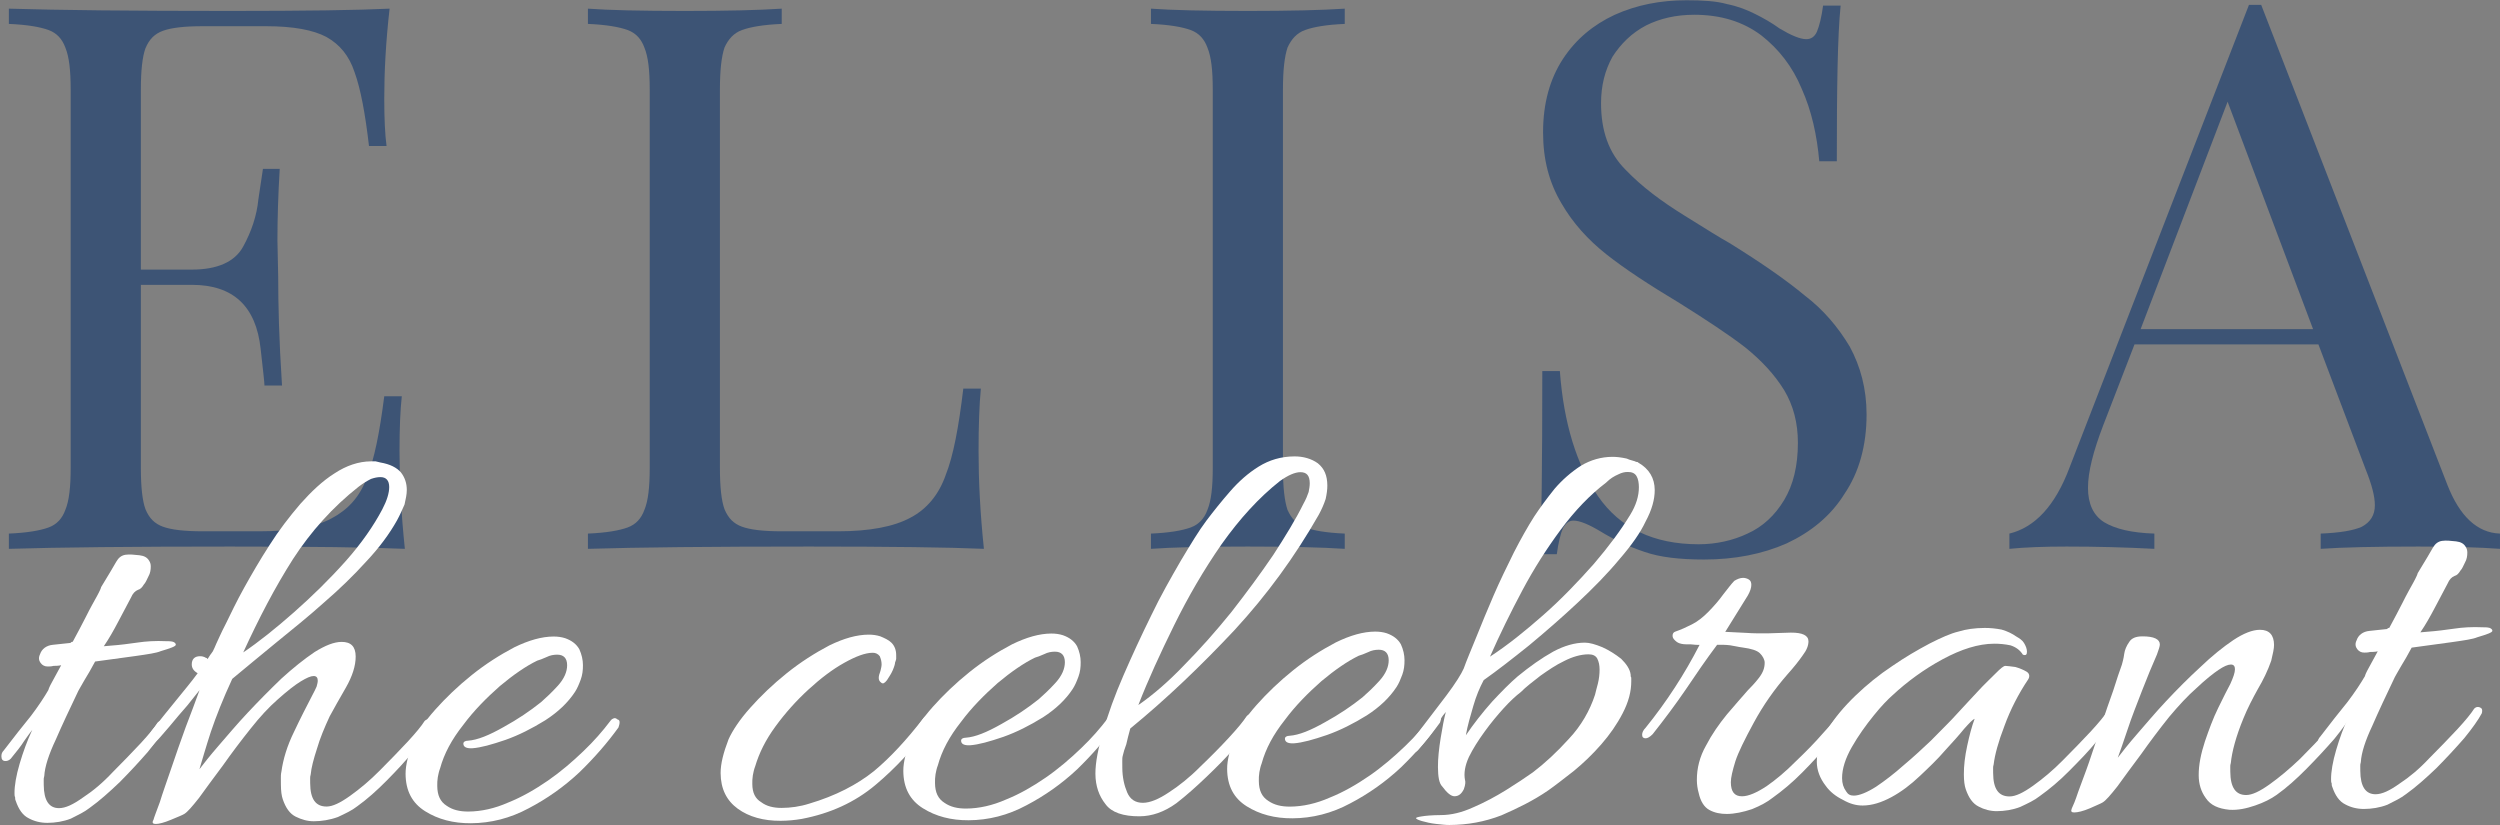 <?xml version="1.0" encoding="UTF-8" standalone="no"?>
<svg xmlns="http://www.w3.org/2000/svg" xmlns:xlink="http://www.w3.org/1999/xlink" xmlns:serif="http://www.serif.com/" width="100%" height="100%" viewBox="0 0 5337 1762" version="1.1" xml:space="preserve" style="fill-rule:evenodd;clip-rule:evenodd;stroke-linejoin:round;stroke-miterlimit:2;">
    <rect x="0" y="0" width="5337" height="1762" fill="#808080" stroke="none"/>
    <g transform="matrix(4.167,0,0,4.167,-1214.88,-2167.53)">
        <g transform="matrix(390.881,0,0,390.881,279.676,801.344)">
            <path d="M0.557,-0.2C0.555,-0.182 0.554,-0.158 0.554,-0.128C0.554,-0.09 0.556,-0.048 0.561,-0C0.515,-0.002 0.439,-0.003 0.332,-0.003C0.204,-0.003 0.107,-0.002 0.042,-0L0.042,-0.02C0.066,-0.021 0.083,-0.024 0.094,-0.028C0.105,-0.032 0.112,-0.04 0.116,-0.051C0.121,-0.063 0.123,-0.081 0.123,-0.106L0.123,-0.602C0.123,-0.627 0.121,-0.645 0.116,-0.657C0.112,-0.668 0.105,-0.676 0.094,-0.68C0.083,-0.684 0.066,-0.687 0.042,-0.688L0.042,-0.708C0.107,-0.706 0.204,-0.705 0.332,-0.705C0.43,-0.705 0.499,-0.706 0.541,-0.708C0.536,-0.664 0.534,-0.625 0.534,-0.59C0.534,-0.564 0.535,-0.543 0.537,-0.528L0.514,-0.528C0.509,-0.571 0.503,-0.603 0.495,-0.625C0.488,-0.646 0.476,-0.661 0.458,-0.671C0.441,-0.68 0.415,-0.685 0.379,-0.685L0.296,-0.685C0.272,-0.685 0.255,-0.683 0.244,-0.679C0.233,-0.675 0.226,-0.668 0.221,-0.656C0.217,-0.645 0.215,-0.627 0.215,-0.602L0.215,-0.366L0.282,-0.366C0.315,-0.366 0.338,-0.376 0.349,-0.396C0.36,-0.416 0.367,-0.437 0.369,-0.458C0.372,-0.478 0.374,-0.492 0.375,-0.498L0.397,-0.498C0.395,-0.465 0.394,-0.434 0.394,-0.404L0.395,-0.356C0.395,-0.322 0.396,-0.275 0.4,-0.214L0.377,-0.214C0.377,-0.218 0.375,-0.235 0.372,-0.262C0.369,-0.29 0.36,-0.311 0.345,-0.325C0.33,-0.339 0.309,-0.346 0.282,-0.346L0.215,-0.346L0.215,-0.106C0.215,-0.081 0.217,-0.063 0.221,-0.052C0.226,-0.04 0.233,-0.033 0.244,-0.029C0.255,-0.025 0.272,-0.023 0.296,-0.023L0.37,-0.023C0.411,-0.023 0.443,-0.028 0.465,-0.04C0.486,-0.051 0.502,-0.068 0.511,-0.093C0.521,-0.117 0.528,-0.153 0.534,-0.2L0.557,-0.2Z" style="fill:rgb(61,84,117);fill-rule:nonzero;"></path>
        </g>
        <g transform="matrix(390.881,0,0,390.881,576.331,801.344)">
            <path d="M0.296,-0.688C0.272,-0.687 0.255,-0.684 0.244,-0.68C0.233,-0.676 0.226,-0.668 0.221,-0.657C0.217,-0.645 0.215,-0.627 0.215,-0.602L0.215,-0.106C0.215,-0.081 0.217,-0.063 0.221,-0.052C0.226,-0.04 0.233,-0.033 0.244,-0.029C0.255,-0.025 0.272,-0.023 0.296,-0.023L0.37,-0.023C0.411,-0.023 0.443,-0.029 0.465,-0.041C0.486,-0.052 0.502,-0.071 0.511,-0.097C0.521,-0.122 0.528,-0.16 0.534,-0.21L0.557,-0.21C0.555,-0.189 0.554,-0.162 0.554,-0.128C0.554,-0.09 0.556,-0.048 0.561,-0C0.515,-0.002 0.439,-0.003 0.332,-0.003C0.204,-0.003 0.107,-0.002 0.042,-0L0.042,-0.02C0.066,-0.021 0.083,-0.024 0.094,-0.028C0.105,-0.032 0.112,-0.04 0.116,-0.051C0.121,-0.063 0.123,-0.081 0.123,-0.106L0.123,-0.602C0.123,-0.627 0.121,-0.645 0.116,-0.657C0.112,-0.668 0.105,-0.676 0.094,-0.68C0.083,-0.684 0.066,-0.687 0.042,-0.688L0.042,-0.708C0.069,-0.706 0.112,-0.705 0.169,-0.705C0.223,-0.705 0.266,-0.706 0.296,-0.708L0.296,-0.688Z" style="fill:rgb(61,84,117);fill-rule:nonzero;"></path>
        </g>
        <g transform="matrix(390.881,0,0,390.881,864.778,801.344)">
            <path d="M0.296,-0.688C0.272,-0.687 0.255,-0.684 0.244,-0.68C0.233,-0.676 0.226,-0.668 0.221,-0.657C0.217,-0.645 0.215,-0.627 0.215,-0.602L0.215,-0.106C0.215,-0.081 0.217,-0.063 0.221,-0.051C0.226,-0.04 0.233,-0.032 0.244,-0.028C0.255,-0.024 0.272,-0.021 0.296,-0.02L0.296,-0C0.266,-0.002 0.223,-0.003 0.169,-0.003C0.112,-0.003 0.069,-0.002 0.042,-0L0.042,-0.02C0.066,-0.021 0.083,-0.024 0.094,-0.028C0.105,-0.032 0.112,-0.04 0.116,-0.051C0.121,-0.063 0.123,-0.081 0.123,-0.106L0.123,-0.602C0.123,-0.627 0.121,-0.645 0.116,-0.657C0.112,-0.668 0.105,-0.676 0.094,-0.68C0.083,-0.684 0.066,-0.687 0.042,-0.688L0.042,-0.708C0.069,-0.706 0.112,-0.705 0.169,-0.705C0.223,-0.705 0.266,-0.706 0.296,-0.708L0.296,-0.688Z" style="fill:rgb(61,84,117);fill-rule:nonzero;"></path>
        </g>
        <g transform="matrix(390.881,0,0,390.881,1055.89,801.344)">
            <path d="M0.089,-0.233C0.094,-0.165 0.111,-0.11 0.139,-0.069C0.168,-0.027 0.212,-0.006 0.271,-0.006C0.294,-0.006 0.316,-0.011 0.335,-0.02C0.355,-0.029 0.371,-0.044 0.383,-0.064C0.395,-0.084 0.401,-0.109 0.401,-0.139C0.401,-0.165 0.395,-0.188 0.383,-0.208C0.37,-0.229 0.353,-0.247 0.332,-0.264C0.31,-0.281 0.281,-0.3 0.246,-0.322C0.206,-0.346 0.174,-0.367 0.15,-0.386C0.126,-0.405 0.106,-0.427 0.091,-0.453C0.075,-0.48 0.067,-0.51 0.067,-0.546C0.067,-0.584 0.076,-0.616 0.093,-0.642C0.11,-0.668 0.133,-0.687 0.161,-0.7C0.19,-0.713 0.221,-0.719 0.255,-0.719C0.276,-0.719 0.294,-0.718 0.308,-0.714C0.323,-0.711 0.335,-0.706 0.345,-0.701C0.355,-0.696 0.366,-0.69 0.377,-0.682C0.392,-0.673 0.404,-0.668 0.412,-0.668C0.418,-0.668 0.423,-0.671 0.426,-0.678C0.429,-0.685 0.432,-0.697 0.434,-0.712L0.457,-0.712C0.453,-0.673 0.452,-0.605 0.452,-0.508L0.429,-0.508C0.426,-0.542 0.419,-0.574 0.406,-0.603C0.394,-0.632 0.376,-0.655 0.353,-0.673C0.329,-0.691 0.3,-0.7 0.265,-0.7C0.241,-0.7 0.22,-0.695 0.202,-0.686C0.183,-0.676 0.169,-0.662 0.158,-0.645C0.148,-0.627 0.143,-0.607 0.143,-0.584C0.143,-0.548 0.153,-0.519 0.175,-0.497C0.197,-0.474 0.223,-0.455 0.252,-0.437C0.281,-0.419 0.3,-0.407 0.311,-0.401C0.353,-0.375 0.386,-0.352 0.41,-0.332C0.435,-0.313 0.454,-0.29 0.469,-0.265C0.483,-0.239 0.491,-0.21 0.491,-0.176C0.491,-0.135 0.481,-0.1 0.462,-0.072C0.444,-0.043 0.418,-0.022 0.386,-0.007C0.354,0.007 0.318,0.014 0.278,0.014C0.246,0.014 0.22,0.011 0.2,0.004C0.179,-0.003 0.16,-0.012 0.142,-0.023C0.127,-0.032 0.115,-0.037 0.107,-0.037C0.101,-0.037 0.097,-0.034 0.093,-0.027C0.09,-0.02 0.087,-0.008 0.085,0.007L0.063,0.007C0.065,-0.03 0.066,-0.11 0.066,-0.233L0.089,-0.233Z" style="fill:rgb(61,84,117);fill-rule:nonzero;"></path>
        </g>
        <g transform="matrix(390.881,0,0,390.881,1323.72,801.344)">
            <path d="M0.567,-0.084C0.583,-0.043 0.606,-0.021 0.636,-0.02L0.636,-0C0.609,-0.002 0.573,-0.003 0.529,-0.003C0.472,-0.003 0.429,-0.002 0.401,-0L0.401,-0.02C0.426,-0.021 0.444,-0.024 0.455,-0.029C0.466,-0.035 0.472,-0.044 0.472,-0.057C0.472,-0.069 0.468,-0.084 0.46,-0.104L0.398,-0.268L0.157,-0.268L0.116,-0.162C0.103,-0.128 0.096,-0.101 0.096,-0.08C0.096,-0.059 0.103,-0.044 0.117,-0.035C0.132,-0.026 0.153,-0.021 0.183,-0.02L0.183,-0C0.145,-0.002 0.107,-0.003 0.068,-0.003C0.038,-0.003 0.013,-0.002 -0.007,-0L-0.007,-0.02C0.026,-0.028 0.053,-0.056 0.072,-0.107L0.307,-0.713L0.323,-0.713L0.567,-0.084ZM0.279,-0.586L0.165,-0.288L0.391,-0.288L0.279,-0.586Z" style="fill:rgb(61,84,117);fill-rule:nonzero;"></path>
        </g>
    </g>
    <g transform="matrix(4.167,-0.025,0.025,4.167,-1214.88,-2167.53)">
        <g transform="matrix(299.999,0,0,299.999,283.511,940.584)">
            <path d="M0.089,0.01C0.077,0.01 0.066,0.007 0.057,0.002C0.047,-0.003 0.04,-0.013 0.035,-0.028C0.034,-0.03 0.034,-0.032 0.034,-0.034C0.033,-0.036 0.033,-0.038 0.033,-0.041C0.033,-0.054 0.036,-0.071 0.042,-0.091C0.048,-0.111 0.055,-0.13 0.064,-0.149C0.06,-0.144 0.055,-0.137 0.05,-0.13C0.045,-0.122 0.037,-0.112 0.027,-0.1C0.024,-0.097 0.021,-0.096 0.018,-0.096C0.013,-0.096 0.011,-0.099 0.011,-0.104C0.011,-0.108 0.012,-0.111 0.015,-0.114C0.032,-0.136 0.048,-0.156 0.062,-0.173C0.075,-0.19 0.085,-0.205 0.092,-0.217C0.092,-0.218 0.094,-0.223 0.098,-0.23C0.102,-0.237 0.107,-0.246 0.114,-0.259C0.109,-0.258 0.104,-0.258 0.101,-0.258C0.097,-0.257 0.094,-0.257 0.091,-0.257C0.086,-0.257 0.082,-0.259 0.079,-0.263C0.076,-0.267 0.075,-0.272 0.078,-0.278C0.081,-0.287 0.089,-0.293 0.1,-0.294C0.111,-0.295 0.121,-0.296 0.13,-0.297C0.131,-0.298 0.132,-0.299 0.134,-0.299C0.142,-0.314 0.15,-0.328 0.157,-0.342C0.164,-0.356 0.171,-0.368 0.176,-0.377C0.181,-0.386 0.183,-0.391 0.183,-0.392C0.196,-0.413 0.205,-0.428 0.209,-0.435C0.213,-0.442 0.218,-0.446 0.225,-0.447C0.232,-0.448 0.24,-0.447 0.249,-0.446C0.257,-0.445 0.262,-0.442 0.265,-0.437C0.267,-0.434 0.268,-0.431 0.268,-0.427C0.268,-0.421 0.267,-0.415 0.264,-0.41C0.261,-0.404 0.259,-0.399 0.256,-0.396C0.253,-0.391 0.25,-0.388 0.246,-0.387C0.241,-0.385 0.237,-0.381 0.234,-0.374C0.227,-0.361 0.22,-0.348 0.212,-0.333C0.204,-0.318 0.196,-0.304 0.187,-0.291L0.199,-0.292C0.215,-0.293 0.23,-0.295 0.245,-0.297C0.259,-0.299 0.275,-0.3 0.294,-0.299C0.297,-0.299 0.301,-0.299 0.305,-0.298C0.308,-0.297 0.31,-0.295 0.31,-0.293C0.31,-0.29 0.301,-0.287 0.284,-0.282C0.277,-0.279 0.263,-0.277 0.241,-0.274C0.218,-0.271 0.195,-0.268 0.172,-0.265C0.165,-0.252 0.159,-0.242 0.154,-0.234C0.149,-0.225 0.145,-0.219 0.143,-0.215C0.128,-0.184 0.115,-0.157 0.104,-0.132C0.092,-0.107 0.085,-0.086 0.084,-0.07C0.083,-0.067 0.083,-0.065 0.083,-0.063L0.083,-0.055C0.083,-0.028 0.092,-0.015 0.109,-0.015C0.12,-0.015 0.133,-0.021 0.15,-0.033C0.167,-0.044 0.184,-0.058 0.201,-0.076C0.218,-0.093 0.234,-0.109 0.249,-0.125C0.263,-0.14 0.273,-0.152 0.278,-0.16C0.28,-0.162 0.282,-0.163 0.284,-0.163C0.287,-0.163 0.289,-0.162 0.291,-0.16C0.292,-0.158 0.292,-0.155 0.291,-0.152C0.285,-0.141 0.275,-0.127 0.261,-0.11C0.246,-0.093 0.23,-0.076 0.213,-0.059C0.195,-0.042 0.178,-0.027 0.161,-0.015C0.152,-0.008 0.141,-0.003 0.129,0.003C0.116,0.008 0.102,0.01 0.089,0.01Z" style="fill:white;fill-rule:nonzero;"></path>
        </g>
        <g transform="matrix(299.999,0,0,299.999,351.31,940.584)">
            <path d="M0.048,0.013C0.043,0.013 0.041,0.011 0.044,0.006C0.045,0.002 0.049,-0.008 0.055,-0.024C0.06,-0.04 0.067,-0.059 0.075,-0.082C0.083,-0.105 0.091,-0.128 0.1,-0.152C0.109,-0.175 0.117,-0.196 0.124,-0.215C0.119,-0.209 0.112,-0.2 0.103,-0.189C0.093,-0.178 0.083,-0.166 0.072,-0.153C0.061,-0.14 0.051,-0.129 0.042,-0.12C0.04,-0.118 0.039,-0.117 0.038,-0.117C0.036,-0.117 0.035,-0.119 0.035,-0.123C0.035,-0.131 0.037,-0.138 0.041,-0.145C0.056,-0.164 0.07,-0.181 0.084,-0.198C0.097,-0.214 0.11,-0.229 0.121,-0.244C0.114,-0.248 0.111,-0.253 0.111,-0.259C0.111,-0.268 0.116,-0.273 0.125,-0.273C0.129,-0.273 0.132,-0.272 0.134,-0.271C0.135,-0.27 0.135,-0.27 0.136,-0.27C0.137,-0.27 0.137,-0.269 0.138,-0.268C0.141,-0.273 0.144,-0.277 0.147,-0.281C0.149,-0.285 0.151,-0.289 0.153,-0.294C0.156,-0.3 0.161,-0.312 0.17,-0.329C0.178,-0.345 0.188,-0.366 0.201,-0.389C0.214,-0.412 0.228,-0.436 0.245,-0.462C0.261,-0.487 0.279,-0.51 0.298,-0.532C0.317,-0.553 0.336,-0.571 0.357,-0.584C0.377,-0.597 0.398,-0.604 0.419,-0.604C0.422,-0.604 0.424,-0.604 0.427,-0.604C0.43,-0.603 0.432,-0.603 0.435,-0.602C0.452,-0.599 0.463,-0.593 0.47,-0.585C0.477,-0.576 0.48,-0.566 0.48,-0.555C0.48,-0.547 0.478,-0.539 0.476,-0.53C0.472,-0.521 0.468,-0.512 0.463,-0.503C0.45,-0.48 0.432,-0.456 0.41,-0.433C0.388,-0.409 0.364,-0.386 0.337,-0.363C0.31,-0.339 0.282,-0.317 0.256,-0.296C0.229,-0.274 0.203,-0.253 0.18,-0.234C0.164,-0.2 0.152,-0.17 0.143,-0.144C0.134,-0.117 0.128,-0.096 0.123,-0.08C0.13,-0.089 0.141,-0.103 0.156,-0.12C0.171,-0.137 0.187,-0.156 0.206,-0.176C0.225,-0.196 0.244,-0.215 0.264,-0.234C0.284,-0.252 0.303,-0.267 0.321,-0.279C0.339,-0.29 0.354,-0.296 0.367,-0.296C0.383,-0.296 0.391,-0.288 0.391,-0.271C0.391,-0.255 0.385,-0.237 0.374,-0.218C0.363,-0.199 0.353,-0.182 0.346,-0.169C0.337,-0.15 0.329,-0.131 0.324,-0.114C0.318,-0.096 0.314,-0.081 0.313,-0.07C0.312,-0.067 0.312,-0.065 0.312,-0.063L0.312,-0.055C0.312,-0.028 0.321,-0.015 0.34,-0.015C0.35,-0.015 0.363,-0.021 0.38,-0.033C0.397,-0.045 0.414,-0.059 0.431,-0.076C0.448,-0.093 0.464,-0.109 0.479,-0.125C0.493,-0.14 0.503,-0.152 0.508,-0.16C0.51,-0.162 0.512,-0.163 0.515,-0.163C0.518,-0.163 0.52,-0.162 0.521,-0.16C0.522,-0.158 0.522,-0.155 0.521,-0.152C0.514,-0.141 0.504,-0.127 0.49,-0.11C0.476,-0.093 0.46,-0.076 0.443,-0.059C0.426,-0.042 0.409,-0.027 0.392,-0.015C0.383,-0.008 0.372,-0.003 0.359,0.003C0.345,0.008 0.331,0.01 0.318,0.01C0.307,0.01 0.297,0.007 0.287,0.002C0.277,-0.003 0.27,-0.013 0.265,-0.028C0.263,-0.034 0.262,-0.042 0.262,-0.053L0.262,-0.064C0.262,-0.067 0.262,-0.071 0.263,-0.075C0.266,-0.096 0.273,-0.119 0.285,-0.143C0.296,-0.166 0.307,-0.187 0.317,-0.206C0.32,-0.211 0.322,-0.216 0.324,-0.22C0.325,-0.224 0.326,-0.227 0.326,-0.23C0.326,-0.235 0.324,-0.238 0.319,-0.238C0.314,-0.238 0.307,-0.235 0.297,-0.229C0.287,-0.223 0.274,-0.213 0.257,-0.198C0.242,-0.185 0.227,-0.169 0.211,-0.149C0.194,-0.128 0.178,-0.107 0.163,-0.086C0.147,-0.065 0.133,-0.046 0.122,-0.031C0.11,-0.016 0.102,-0.007 0.097,-0.004C0.094,-0.002 0.086,0.001 0.074,0.006C0.062,0.011 0.053,0.013 0.048,0.013ZM0.199,-0.279C0.226,-0.297 0.255,-0.32 0.286,-0.347C0.317,-0.374 0.347,-0.403 0.375,-0.434C0.402,-0.464 0.423,-0.494 0.438,-0.522C0.446,-0.537 0.45,-0.55 0.45,-0.56C0.45,-0.571 0.445,-0.577 0.435,-0.577C0.43,-0.577 0.425,-0.576 0.419,-0.574C0.413,-0.571 0.406,-0.567 0.398,-0.561C0.353,-0.526 0.316,-0.485 0.285,-0.438C0.254,-0.39 0.226,-0.337 0.199,-0.279Z" style="fill:white;fill-rule:nonzero;"></path>
        </g>
        <g transform="matrix(299.999,0,0,299.999,487.81,940.584)">
            <path d="M0.131,0.015C0.101,0.015 0.075,0.008 0.053,-0.006C0.031,-0.02 0.02,-0.041 0.02,-0.07C0.02,-0.085 0.025,-0.104 0.034,-0.126C0.041,-0.141 0.053,-0.159 0.071,-0.179C0.089,-0.199 0.11,-0.219 0.134,-0.238C0.158,-0.257 0.182,-0.272 0.207,-0.285C0.232,-0.297 0.254,-0.303 0.274,-0.303C0.281,-0.303 0.288,-0.302 0.294,-0.3C0.305,-0.296 0.313,-0.29 0.318,-0.281C0.322,-0.272 0.324,-0.263 0.324,-0.254C0.324,-0.245 0.323,-0.237 0.32,-0.229C0.317,-0.221 0.314,-0.214 0.31,-0.208C0.298,-0.19 0.281,-0.174 0.259,-0.16C0.236,-0.146 0.214,-0.135 0.191,-0.127C0.167,-0.119 0.149,-0.114 0.134,-0.113L0.132,-0.113C0.123,-0.113 0.119,-0.116 0.119,-0.121C0.119,-0.124 0.122,-0.126 0.127,-0.126C0.143,-0.127 0.163,-0.135 0.188,-0.149C0.212,-0.162 0.233,-0.176 0.252,-0.191C0.26,-0.198 0.27,-0.207 0.281,-0.219C0.292,-0.231 0.297,-0.243 0.297,-0.254C0.297,-0.266 0.291,-0.272 0.28,-0.272C0.274,-0.272 0.268,-0.271 0.262,-0.268C0.255,-0.265 0.25,-0.263 0.246,-0.262C0.227,-0.253 0.205,-0.238 0.182,-0.219C0.159,-0.199 0.137,-0.177 0.119,-0.153C0.099,-0.128 0.086,-0.104 0.079,-0.079C0.077,-0.074 0.076,-0.069 0.075,-0.064C0.074,-0.058 0.074,-0.054 0.074,-0.049C0.074,-0.033 0.079,-0.022 0.09,-0.015C0.1,-0.008 0.112,-0.005 0.127,-0.005C0.149,-0.005 0.172,-0.01 0.195,-0.02C0.218,-0.029 0.241,-0.042 0.263,-0.057C0.285,-0.072 0.305,-0.089 0.324,-0.107C0.342,-0.124 0.357,-0.141 0.37,-0.158C0.372,-0.161 0.374,-0.162 0.377,-0.163C0.38,-0.163 0.381,-0.162 0.382,-0.161C0.385,-0.16 0.386,-0.159 0.386,-0.156C0.386,-0.153 0.385,-0.15 0.384,-0.147C0.365,-0.121 0.343,-0.096 0.317,-0.071C0.29,-0.046 0.261,-0.026 0.23,-0.01C0.198,0.007 0.165,0.015 0.131,0.015Z" style="fill:white;fill-rule:nonzero;"></path>
        </g>
        <g transform="matrix(299.999,0,0,299.999,649.21,940.584)">
            <path d="M0.158,0.011C0.146,0.013 0.134,0.014 0.122,0.014C0.093,0.014 0.068,0.007 0.049,-0.007C0.03,-0.021 0.02,-0.041 0.02,-0.068C0.02,-0.084 0.025,-0.103 0.034,-0.126C0.041,-0.141 0.053,-0.159 0.071,-0.179C0.089,-0.199 0.11,-0.219 0.134,-0.238C0.158,-0.257 0.182,-0.272 0.207,-0.285C0.232,-0.297 0.254,-0.303 0.274,-0.303C0.281,-0.303 0.288,-0.302 0.294,-0.3C0.301,-0.297 0.308,-0.294 0.313,-0.289C0.318,-0.284 0.321,-0.277 0.321,-0.268L0.321,-0.262C0.321,-0.26 0.32,-0.258 0.319,-0.255C0.319,-0.253 0.318,-0.249 0.315,-0.242C0.312,-0.235 0.308,-0.23 0.305,-0.225C0.301,-0.22 0.298,-0.218 0.295,-0.221C0.292,-0.223 0.291,-0.226 0.291,-0.229C0.291,-0.232 0.292,-0.236 0.294,-0.241C0.295,-0.245 0.296,-0.249 0.296,-0.252C0.296,-0.257 0.295,-0.261 0.293,-0.266C0.29,-0.27 0.286,-0.272 0.281,-0.272C0.268,-0.272 0.252,-0.266 0.232,-0.255C0.212,-0.244 0.192,-0.229 0.171,-0.21C0.15,-0.191 0.131,-0.17 0.114,-0.147C0.097,-0.124 0.086,-0.102 0.079,-0.079C0.077,-0.074 0.076,-0.069 0.075,-0.064C0.074,-0.058 0.074,-0.054 0.074,-0.049C0.074,-0.034 0.079,-0.024 0.089,-0.018C0.098,-0.011 0.11,-0.008 0.124,-0.008C0.139,-0.008 0.155,-0.01 0.171,-0.015C0.216,-0.028 0.253,-0.047 0.282,-0.07C0.31,-0.093 0.338,-0.123 0.367,-0.16C0.37,-0.163 0.372,-0.165 0.374,-0.164C0.376,-0.163 0.378,-0.163 0.379,-0.163C0.381,-0.162 0.382,-0.16 0.382,-0.157C0.382,-0.156 0.382,-0.154 0.381,-0.152C0.38,-0.15 0.38,-0.148 0.379,-0.147C0.35,-0.108 0.319,-0.075 0.284,-0.046C0.249,-0.017 0.207,0.002 0.158,0.011Z" style="fill:white;fill-rule:nonzero;"></path>
        </g>
        <g transform="matrix(299.999,0,0,299.999,742.809,940.584)">
            <path d="M0.131,0.015C0.101,0.015 0.075,0.008 0.053,-0.006C0.031,-0.02 0.02,-0.041 0.02,-0.07C0.02,-0.085 0.025,-0.104 0.034,-0.126C0.041,-0.141 0.053,-0.159 0.071,-0.179C0.089,-0.199 0.11,-0.219 0.134,-0.238C0.158,-0.257 0.182,-0.272 0.207,-0.285C0.232,-0.297 0.254,-0.303 0.274,-0.303C0.281,-0.303 0.288,-0.302 0.294,-0.3C0.305,-0.296 0.313,-0.29 0.318,-0.281C0.322,-0.272 0.324,-0.263 0.324,-0.254C0.324,-0.245 0.323,-0.237 0.32,-0.229C0.317,-0.221 0.314,-0.214 0.31,-0.208C0.298,-0.19 0.281,-0.174 0.259,-0.16C0.236,-0.146 0.214,-0.135 0.191,-0.127C0.167,-0.119 0.149,-0.114 0.134,-0.113L0.132,-0.113C0.123,-0.113 0.119,-0.116 0.119,-0.121C0.119,-0.124 0.122,-0.126 0.127,-0.126C0.143,-0.127 0.163,-0.135 0.188,-0.149C0.212,-0.162 0.233,-0.176 0.252,-0.191C0.26,-0.198 0.27,-0.207 0.281,-0.219C0.292,-0.231 0.297,-0.243 0.297,-0.254C0.297,-0.266 0.291,-0.272 0.28,-0.272C0.274,-0.272 0.268,-0.271 0.262,-0.268C0.255,-0.265 0.25,-0.263 0.246,-0.262C0.227,-0.253 0.205,-0.238 0.182,-0.219C0.159,-0.199 0.137,-0.177 0.119,-0.153C0.099,-0.128 0.086,-0.104 0.079,-0.079C0.077,-0.074 0.076,-0.069 0.075,-0.064C0.074,-0.058 0.074,-0.054 0.074,-0.049C0.074,-0.033 0.079,-0.022 0.09,-0.015C0.1,-0.008 0.112,-0.005 0.127,-0.005C0.149,-0.005 0.172,-0.01 0.195,-0.02C0.218,-0.029 0.241,-0.042 0.263,-0.057C0.285,-0.072 0.305,-0.089 0.324,-0.107C0.342,-0.124 0.357,-0.141 0.37,-0.158C0.372,-0.161 0.374,-0.162 0.377,-0.163C0.38,-0.163 0.381,-0.162 0.382,-0.161C0.385,-0.16 0.386,-0.159 0.386,-0.156C0.386,-0.153 0.385,-0.15 0.384,-0.147C0.365,-0.121 0.343,-0.096 0.317,-0.071C0.29,-0.046 0.261,-0.026 0.23,-0.01C0.198,0.007 0.165,0.015 0.131,0.015Z" style="fill:white;fill-rule:nonzero;"></path>
        </g>
        <g transform="matrix(299.999,0,0,299.999,838.509,940.584)">
            <path d="M0.104,0.01C0.076,0.01 0.056,0.003 0.046,-0.011C0.035,-0.025 0.029,-0.042 0.029,-0.063C0.029,-0.082 0.034,-0.107 0.043,-0.136C0.051,-0.165 0.063,-0.197 0.078,-0.231C0.093,-0.265 0.109,-0.299 0.126,-0.333C0.142,-0.366 0.16,-0.397 0.177,-0.426C0.194,-0.454 0.208,-0.477 0.221,-0.494C0.234,-0.511 0.247,-0.527 0.262,-0.544C0.277,-0.561 0.293,-0.575 0.311,-0.586C0.329,-0.597 0.349,-0.603 0.372,-0.603C0.387,-0.603 0.401,-0.599 0.412,-0.591C0.423,-0.582 0.428,-0.57 0.428,-0.553C0.428,-0.546 0.427,-0.539 0.425,-0.53C0.422,-0.521 0.418,-0.512 0.413,-0.503C0.372,-0.432 0.324,-0.367 0.268,-0.307C0.211,-0.247 0.152,-0.191 0.089,-0.14C0.086,-0.13 0.084,-0.121 0.082,-0.113C0.079,-0.105 0.077,-0.099 0.076,-0.094C0.075,-0.091 0.075,-0.087 0.075,-0.084L0.075,-0.073C0.075,-0.057 0.078,-0.043 0.083,-0.031C0.088,-0.019 0.097,-0.013 0.11,-0.013C0.122,-0.013 0.137,-0.019 0.155,-0.031C0.172,-0.042 0.19,-0.056 0.208,-0.074C0.226,-0.091 0.242,-0.107 0.257,-0.123C0.272,-0.139 0.282,-0.151 0.288,-0.16C0.29,-0.162 0.292,-0.163 0.294,-0.163C0.297,-0.163 0.299,-0.162 0.301,-0.159C0.302,-0.156 0.302,-0.153 0.3,-0.149C0.293,-0.138 0.283,-0.124 0.268,-0.107C0.253,-0.09 0.237,-0.074 0.219,-0.057C0.201,-0.04 0.184,-0.025 0.167,-0.012C0.146,0.003 0.125,0.01 0.104,0.01ZM0.103,-0.18C0.128,-0.197 0.155,-0.22 0.182,-0.248C0.209,-0.275 0.236,-0.305 0.263,-0.338C0.289,-0.371 0.313,-0.403 0.335,-0.435C0.356,-0.467 0.374,-0.496 0.387,-0.522C0.391,-0.529 0.394,-0.536 0.396,-0.542C0.397,-0.547 0.398,-0.552 0.398,-0.557C0.398,-0.57 0.393,-0.576 0.382,-0.576C0.373,-0.576 0.361,-0.571 0.347,-0.561C0.311,-0.533 0.278,-0.497 0.247,-0.454C0.216,-0.41 0.189,-0.364 0.165,-0.316C0.141,-0.268 0.12,-0.223 0.103,-0.18Z" style="fill:white;fill-rule:nonzero;"></path>
        </g>
        <g transform="matrix(299.999,0,0,299.999,908.709,940.584)">
            <path d="M0.131,0.015C0.101,0.015 0.075,0.008 0.053,-0.006C0.031,-0.02 0.02,-0.041 0.02,-0.07C0.02,-0.085 0.025,-0.104 0.034,-0.126C0.041,-0.141 0.053,-0.159 0.071,-0.179C0.089,-0.199 0.11,-0.219 0.134,-0.238C0.158,-0.257 0.182,-0.272 0.207,-0.285C0.232,-0.297 0.254,-0.303 0.274,-0.303C0.281,-0.303 0.288,-0.302 0.294,-0.3C0.305,-0.296 0.313,-0.29 0.318,-0.281C0.322,-0.272 0.324,-0.263 0.324,-0.254C0.324,-0.245 0.323,-0.237 0.32,-0.229C0.317,-0.221 0.314,-0.214 0.31,-0.208C0.298,-0.19 0.281,-0.174 0.259,-0.16C0.236,-0.146 0.214,-0.135 0.191,-0.127C0.167,-0.119 0.149,-0.114 0.134,-0.113L0.132,-0.113C0.123,-0.113 0.119,-0.116 0.119,-0.121C0.119,-0.124 0.122,-0.126 0.127,-0.126C0.143,-0.127 0.163,-0.135 0.188,-0.149C0.212,-0.162 0.233,-0.176 0.252,-0.191C0.26,-0.198 0.27,-0.207 0.281,-0.219C0.292,-0.231 0.297,-0.243 0.297,-0.254C0.297,-0.266 0.291,-0.272 0.28,-0.272C0.274,-0.272 0.268,-0.271 0.262,-0.268C0.255,-0.265 0.25,-0.263 0.246,-0.262C0.227,-0.253 0.205,-0.238 0.182,-0.219C0.159,-0.199 0.137,-0.177 0.119,-0.153C0.099,-0.128 0.086,-0.104 0.079,-0.079C0.077,-0.074 0.076,-0.069 0.075,-0.064C0.074,-0.058 0.074,-0.054 0.074,-0.049C0.074,-0.033 0.079,-0.022 0.09,-0.015C0.1,-0.008 0.112,-0.005 0.127,-0.005C0.149,-0.005 0.172,-0.01 0.195,-0.02C0.218,-0.029 0.241,-0.042 0.263,-0.057C0.285,-0.072 0.305,-0.089 0.324,-0.107C0.342,-0.124 0.357,-0.141 0.37,-0.158C0.372,-0.161 0.374,-0.162 0.377,-0.163C0.38,-0.163 0.381,-0.162 0.382,-0.161C0.385,-0.16 0.386,-0.159 0.386,-0.156C0.386,-0.153 0.385,-0.15 0.384,-0.147C0.365,-0.121 0.343,-0.096 0.317,-0.071C0.29,-0.046 0.261,-0.026 0.23,-0.01C0.198,0.007 0.165,0.015 0.131,0.015Z" style="fill:white;fill-rule:nonzero;"></path>
        </g>
        <g transform="matrix(299.999,0,0,299.999,1004.41,940.584)">
            <path d="M0.08,0.028C0.073,0.028 0.066,0.027 0.057,0.026C0.048,0.025 0.04,0.023 0.033,0.021C0.026,0.019 0.023,0.017 0.023,0.016C0.023,0.015 0.026,0.014 0.033,0.013C0.039,0.012 0.05,0.011 0.066,0.011C0.083,0.011 0.101,0.007 0.121,-0.002C0.14,-0.01 0.159,-0.02 0.177,-0.031C0.195,-0.042 0.21,-0.052 0.223,-0.061C0.243,-0.076 0.264,-0.095 0.285,-0.118C0.306,-0.14 0.321,-0.166 0.33,-0.193C0.331,-0.198 0.333,-0.204 0.335,-0.212C0.337,-0.22 0.338,-0.228 0.338,-0.236C0.338,-0.243 0.337,-0.249 0.334,-0.255C0.331,-0.26 0.326,-0.262 0.319,-0.262C0.306,-0.262 0.292,-0.258 0.278,-0.251C0.263,-0.244 0.25,-0.235 0.237,-0.226C0.224,-0.216 0.212,-0.207 0.203,-0.198C0.195,-0.192 0.185,-0.183 0.174,-0.171C0.163,-0.159 0.152,-0.146 0.141,-0.131C0.13,-0.116 0.121,-0.102 0.114,-0.088C0.107,-0.073 0.105,-0.06 0.107,-0.049C0.108,-0.046 0.108,-0.041 0.105,-0.033C0.101,-0.025 0.096,-0.021 0.089,-0.021C0.083,-0.021 0.076,-0.027 0.068,-0.038C0.063,-0.043 0.061,-0.054 0.061,-0.071C0.061,-0.086 0.063,-0.103 0.066,-0.121C0.069,-0.139 0.072,-0.154 0.075,-0.165C0.068,-0.157 0.063,-0.149 0.058,-0.14C0.053,-0.131 0.042,-0.117 0.027,-0.1C0.024,-0.097 0.021,-0.096 0.018,-0.096C0.013,-0.096 0.011,-0.099 0.011,-0.104C0.011,-0.108 0.012,-0.111 0.015,-0.114C0.039,-0.145 0.059,-0.171 0.076,-0.193C0.092,-0.214 0.102,-0.23 0.106,-0.239C0.111,-0.253 0.119,-0.271 0.128,-0.293C0.137,-0.315 0.147,-0.339 0.158,-0.364C0.169,-0.389 0.181,-0.413 0.193,-0.437C0.205,-0.46 0.217,-0.481 0.228,-0.498C0.238,-0.513 0.25,-0.529 0.263,-0.545C0.276,-0.56 0.291,-0.573 0.308,-0.584C0.325,-0.594 0.343,-0.599 0.362,-0.599C0.369,-0.599 0.377,-0.598 0.386,-0.596C0.387,-0.596 0.388,-0.595 0.391,-0.594L0.401,-0.591C0.402,-0.59 0.403,-0.59 0.404,-0.59C0.405,-0.59 0.405,-0.59 0.406,-0.589C0.425,-0.578 0.434,-0.562 0.434,-0.542C0.434,-0.526 0.429,-0.508 0.418,-0.488C0.409,-0.469 0.394,-0.448 0.373,-0.424C0.352,-0.399 0.328,-0.375 0.301,-0.35C0.274,-0.325 0.246,-0.301 0.218,-0.278C0.189,-0.255 0.163,-0.235 0.14,-0.219C0.133,-0.206 0.127,-0.192 0.122,-0.175C0.117,-0.158 0.112,-0.142 0.109,-0.125C0.122,-0.144 0.137,-0.163 0.154,-0.182C0.171,-0.2 0.185,-0.214 0.198,-0.225C0.219,-0.242 0.239,-0.256 0.259,-0.267C0.278,-0.277 0.296,-0.282 0.313,-0.282C0.321,-0.282 0.331,-0.279 0.343,-0.274C0.354,-0.269 0.365,-0.262 0.375,-0.254C0.384,-0.245 0.39,-0.236 0.391,-0.227C0.391,-0.225 0.391,-0.223 0.392,-0.222C0.392,-0.22 0.392,-0.218 0.392,-0.216C0.392,-0.198 0.387,-0.18 0.377,-0.161C0.367,-0.142 0.355,-0.125 0.34,-0.108C0.325,-0.091 0.309,-0.076 0.293,-0.063C0.276,-0.05 0.262,-0.039 0.249,-0.03C0.224,-0.013 0.197,0 0.169,0.012C0.14,0.023 0.111,0.028 0.08,0.028ZM0.151,-0.259C0.182,-0.279 0.212,-0.303 0.243,-0.33C0.274,-0.357 0.302,-0.386 0.329,-0.416C0.355,-0.446 0.376,-0.474 0.392,-0.5C0.402,-0.516 0.407,-0.532 0.407,-0.547C0.407,-0.554 0.406,-0.561 0.403,-0.566C0.4,-0.571 0.395,-0.573 0.388,-0.573C0.383,-0.573 0.378,-0.572 0.372,-0.569C0.365,-0.566 0.358,-0.562 0.351,-0.555C0.323,-0.534 0.297,-0.507 0.273,-0.475C0.249,-0.443 0.227,-0.409 0.207,-0.372C0.187,-0.335 0.168,-0.297 0.151,-0.259Z" style="fill:white;fill-rule:nonzero;"></path>
        </g>
        <g transform="matrix(299.999,0,0,299.999,1119.01,940.584)">
            <path d="M0.172,0.012C0.161,0.012 0.151,0.01 0.142,0.005C0.133,-0 0.127,-0.01 0.124,-0.024C0.122,-0.031 0.121,-0.039 0.121,-0.046C0.121,-0.066 0.126,-0.086 0.137,-0.105C0.147,-0.124 0.159,-0.141 0.173,-0.158C0.187,-0.174 0.199,-0.188 0.209,-0.199C0.214,-0.204 0.221,-0.211 0.228,-0.22C0.235,-0.229 0.238,-0.237 0.238,-0.246C0.238,-0.251 0.235,-0.257 0.23,-0.262C0.225,-0.267 0.215,-0.27 0.201,-0.272C0.193,-0.273 0.186,-0.275 0.179,-0.276C0.171,-0.277 0.164,-0.277 0.157,-0.277C0.138,-0.252 0.12,-0.226 0.103,-0.201C0.085,-0.175 0.066,-0.15 0.046,-0.125C0.041,-0.12 0.037,-0.118 0.034,-0.118C0.03,-0.118 0.028,-0.12 0.028,-0.124C0.028,-0.128 0.03,-0.132 0.034,-0.136C0.07,-0.18 0.101,-0.227 0.127,-0.277C0.124,-0.277 0.119,-0.277 0.112,-0.278C0.105,-0.278 0.1,-0.278 0.096,-0.279C0.091,-0.28 0.088,-0.282 0.085,-0.285C0.082,-0.288 0.081,-0.29 0.081,-0.293C0.081,-0.297 0.083,-0.299 0.086,-0.3C0.095,-0.303 0.104,-0.307 0.114,-0.312C0.124,-0.317 0.133,-0.324 0.142,-0.333C0.151,-0.342 0.16,-0.352 0.168,-0.363C0.176,-0.373 0.182,-0.381 0.187,-0.386C0.192,-0.389 0.197,-0.391 0.202,-0.391C0.205,-0.391 0.209,-0.39 0.212,-0.388C0.215,-0.386 0.216,-0.383 0.216,-0.379C0.216,-0.374 0.214,-0.368 0.21,-0.361C0.204,-0.352 0.177,-0.308 0.171,-0.299C0.183,-0.298 0.195,-0.298 0.207,-0.297C0.219,-0.296 0.231,-0.296 0.244,-0.296C0.251,-0.296 0.276,-0.297 0.283,-0.297C0.303,-0.297 0.313,-0.292 0.313,-0.282C0.313,-0.275 0.31,-0.267 0.303,-0.258C0.296,-0.248 0.287,-0.237 0.277,-0.226C0.254,-0.2 0.235,-0.173 0.219,-0.144C0.203,-0.115 0.192,-0.093 0.187,-0.078C0.182,-0.062 0.179,-0.05 0.179,-0.042C0.179,-0.026 0.185,-0.018 0.198,-0.018C0.209,-0.018 0.223,-0.024 0.24,-0.035C0.256,-0.046 0.273,-0.06 0.29,-0.077C0.307,-0.093 0.323,-0.109 0.337,-0.125C0.351,-0.14 0.361,-0.152 0.367,-0.16C0.368,-0.162 0.37,-0.163 0.373,-0.163C0.376,-0.163 0.378,-0.162 0.38,-0.16C0.382,-0.157 0.382,-0.154 0.38,-0.151C0.373,-0.14 0.362,-0.126 0.348,-0.109C0.334,-0.092 0.318,-0.075 0.301,-0.058C0.284,-0.041 0.267,-0.027 0.25,-0.015C0.241,-0.008 0.23,-0.002 0.215,0.004C0.2,0.009 0.185,0.012 0.172,0.012Z" style="fill:white;fill-rule:nonzero;"></path>
        </g>
        <g transform="matrix(299.999,0,0,299.999,1213.21,940.584)">
            <path d="M0.319,0.01C0.308,0.01 0.297,0.007 0.288,0.002C0.278,-0.003 0.271,-0.013 0.266,-0.028C0.264,-0.034 0.263,-0.042 0.263,-0.053C0.263,-0.068 0.265,-0.084 0.269,-0.102C0.273,-0.12 0.277,-0.135 0.282,-0.148C0.279,-0.147 0.273,-0.141 0.264,-0.131C0.255,-0.12 0.244,-0.108 0.231,-0.094C0.218,-0.079 0.203,-0.065 0.188,-0.051C0.172,-0.036 0.156,-0.024 0.139,-0.015C0.122,-0.006 0.106,-0.001 0.09,-0.001C0.079,-0.001 0.068,-0.004 0.056,-0.011C0.044,-0.017 0.034,-0.025 0.027,-0.035C0.017,-0.048 0.012,-0.062 0.012,-0.076C0.012,-0.094 0.018,-0.113 0.031,-0.132C0.043,-0.151 0.059,-0.17 0.079,-0.189C0.098,-0.207 0.119,-0.224 0.142,-0.239C0.164,-0.254 0.185,-0.266 0.206,-0.277C0.226,-0.287 0.242,-0.294 0.255,-0.297C0.268,-0.301 0.283,-0.303 0.3,-0.303C0.309,-0.303 0.319,-0.302 0.329,-0.3C0.339,-0.297 0.347,-0.293 0.354,-0.288C0.359,-0.285 0.364,-0.282 0.367,-0.277C0.37,-0.272 0.372,-0.267 0.372,-0.262C0.372,-0.257 0.37,-0.255 0.365,-0.257C0.36,-0.265 0.353,-0.27 0.344,-0.273C0.335,-0.275 0.325,-0.276 0.316,-0.276C0.289,-0.276 0.26,-0.267 0.228,-0.25C0.196,-0.233 0.167,-0.212 0.142,-0.189C0.134,-0.182 0.123,-0.171 0.11,-0.155C0.096,-0.138 0.083,-0.12 0.072,-0.101C0.061,-0.082 0.055,-0.064 0.055,-0.048C0.055,-0.039 0.057,-0.032 0.062,-0.025C0.065,-0.02 0.069,-0.018 0.075,-0.018C0.084,-0.018 0.097,-0.023 0.113,-0.033C0.128,-0.043 0.144,-0.055 0.161,-0.07C0.178,-0.084 0.193,-0.098 0.207,-0.111C0.22,-0.124 0.23,-0.134 0.236,-0.14C0.239,-0.143 0.246,-0.15 0.256,-0.161C0.265,-0.171 0.276,-0.182 0.287,-0.194C0.298,-0.206 0.309,-0.216 0.318,-0.225C0.327,-0.234 0.332,-0.238 0.335,-0.238C0.338,-0.238 0.344,-0.237 0.352,-0.236C0.359,-0.234 0.366,-0.231 0.371,-0.228C0.376,-0.225 0.377,-0.22 0.374,-0.215C0.357,-0.19 0.343,-0.163 0.333,-0.136C0.322,-0.108 0.316,-0.086 0.314,-0.07C0.313,-0.067 0.313,-0.065 0.313,-0.063L0.313,-0.055C0.313,-0.028 0.322,-0.015 0.341,-0.015C0.351,-0.015 0.364,-0.021 0.381,-0.033C0.398,-0.045 0.415,-0.059 0.432,-0.076C0.449,-0.093 0.465,-0.109 0.48,-0.125C0.494,-0.14 0.504,-0.152 0.509,-0.16C0.511,-0.162 0.513,-0.163 0.515,-0.163C0.518,-0.163 0.52,-0.162 0.522,-0.16C0.524,-0.157 0.524,-0.154 0.522,-0.151C0.515,-0.139 0.504,-0.125 0.49,-0.108C0.476,-0.091 0.46,-0.075 0.443,-0.058C0.426,-0.041 0.409,-0.027 0.392,-0.015C0.383,-0.008 0.372,-0.003 0.359,0.003C0.346,0.008 0.332,0.01 0.319,0.01Z" style="fill:white;fill-rule:nonzero;"></path>
        </g>
        <g transform="matrix(299.999,0,0,299.999,1349.11,940.584)">
            <path d="M-0.002,0.013C-0.007,0.013 -0.008,0.011 -0.006,0.006C-0.004,0.002 -0,-0.007 0.005,-0.022C0.01,-0.036 0.017,-0.053 0.024,-0.073C0.031,-0.093 0.038,-0.114 0.045,-0.135C0.052,-0.156 0.059,-0.176 0.066,-0.195C0.072,-0.214 0.077,-0.228 0.081,-0.239C0.082,-0.243 0.084,-0.249 0.085,-0.257C0.086,-0.264 0.089,-0.271 0.094,-0.278C0.098,-0.284 0.105,-0.287 0.116,-0.287C0.136,-0.287 0.146,-0.282 0.146,-0.273C0.146,-0.27 0.144,-0.264 0.141,-0.256C0.133,-0.238 0.124,-0.217 0.115,-0.194C0.106,-0.171 0.097,-0.149 0.09,-0.128C0.083,-0.107 0.077,-0.091 0.073,-0.08C0.08,-0.089 0.091,-0.103 0.106,-0.12C0.121,-0.137 0.137,-0.156 0.156,-0.176C0.175,-0.196 0.194,-0.215 0.215,-0.234C0.235,-0.253 0.254,-0.268 0.272,-0.28C0.289,-0.291 0.304,-0.297 0.317,-0.297C0.333,-0.297 0.341,-0.288 0.341,-0.271C0.341,-0.265 0.339,-0.256 0.336,-0.244C0.33,-0.227 0.322,-0.211 0.313,-0.196C0.304,-0.18 0.295,-0.163 0.288,-0.146C0.275,-0.115 0.268,-0.089 0.266,-0.07C0.265,-0.067 0.265,-0.065 0.265,-0.063L0.265,-0.055C0.265,-0.028 0.274,-0.015 0.292,-0.015C0.302,-0.015 0.315,-0.021 0.332,-0.033C0.349,-0.045 0.366,-0.059 0.384,-0.076C0.401,-0.093 0.417,-0.109 0.431,-0.125C0.445,-0.14 0.455,-0.152 0.46,-0.16C0.462,-0.162 0.464,-0.163 0.466,-0.163C0.469,-0.163 0.471,-0.162 0.473,-0.16C0.474,-0.158 0.474,-0.155 0.473,-0.152C0.467,-0.141 0.457,-0.127 0.443,-0.11C0.428,-0.093 0.412,-0.076 0.395,-0.059C0.378,-0.042 0.361,-0.027 0.344,-0.015C0.334,-0.008 0.322,-0.002 0.307,0.003C0.292,0.008 0.278,0.011 0.263,0.01C0.244,0.008 0.231,0.002 0.223,-0.01C0.215,-0.021 0.211,-0.034 0.211,-0.049C0.211,-0.067 0.215,-0.086 0.222,-0.107C0.229,-0.127 0.236,-0.146 0.245,-0.164C0.254,-0.182 0.261,-0.196 0.266,-0.205C0.271,-0.216 0.274,-0.224 0.274,-0.23C0.274,-0.235 0.272,-0.238 0.267,-0.238C0.262,-0.238 0.255,-0.235 0.246,-0.229C0.237,-0.223 0.224,-0.213 0.208,-0.198C0.193,-0.185 0.178,-0.169 0.161,-0.149C0.144,-0.128 0.128,-0.107 0.113,-0.086C0.097,-0.065 0.083,-0.046 0.072,-0.031C0.06,-0.016 0.052,-0.007 0.047,-0.004C0.044,-0.002 0.036,0.001 0.025,0.006C0.013,0.011 0.004,0.013 -0.002,0.013Z" style="fill:white;fill-rule:nonzero;"></path>
        </g>
        <g transform="matrix(299.999,0,0,299.999,1470.31,940.584)">
            <path d="M0.089,0.01C0.077,0.01 0.066,0.007 0.057,0.002C0.047,-0.003 0.04,-0.013 0.035,-0.028C0.034,-0.03 0.034,-0.032 0.034,-0.034C0.033,-0.036 0.033,-0.038 0.033,-0.041C0.033,-0.054 0.036,-0.071 0.042,-0.091C0.048,-0.111 0.055,-0.13 0.064,-0.149C0.06,-0.144 0.055,-0.137 0.05,-0.13C0.045,-0.122 0.037,-0.112 0.027,-0.1C0.024,-0.097 0.021,-0.096 0.018,-0.096C0.013,-0.096 0.011,-0.099 0.011,-0.104C0.011,-0.108 0.012,-0.111 0.015,-0.114C0.032,-0.136 0.048,-0.156 0.062,-0.173C0.075,-0.19 0.085,-0.205 0.092,-0.217C0.092,-0.218 0.094,-0.223 0.098,-0.23C0.102,-0.237 0.107,-0.246 0.114,-0.259C0.109,-0.258 0.104,-0.258 0.101,-0.258C0.097,-0.257 0.094,-0.257 0.091,-0.257C0.086,-0.257 0.082,-0.259 0.079,-0.263C0.076,-0.267 0.075,-0.272 0.078,-0.278C0.081,-0.287 0.089,-0.293 0.1,-0.294C0.111,-0.295 0.121,-0.296 0.13,-0.297C0.131,-0.298 0.132,-0.299 0.134,-0.299C0.142,-0.314 0.15,-0.328 0.157,-0.342C0.164,-0.356 0.171,-0.368 0.176,-0.377C0.181,-0.386 0.183,-0.391 0.183,-0.392C0.196,-0.413 0.205,-0.428 0.209,-0.435C0.213,-0.442 0.218,-0.446 0.225,-0.447C0.232,-0.448 0.24,-0.447 0.249,-0.446C0.257,-0.445 0.262,-0.442 0.265,-0.437C0.267,-0.434 0.268,-0.431 0.268,-0.427C0.268,-0.421 0.267,-0.415 0.264,-0.41C0.261,-0.404 0.259,-0.399 0.256,-0.396C0.253,-0.391 0.25,-0.388 0.246,-0.387C0.241,-0.385 0.237,-0.381 0.234,-0.374C0.227,-0.361 0.22,-0.348 0.212,-0.333C0.204,-0.318 0.196,-0.304 0.187,-0.291L0.199,-0.292C0.215,-0.293 0.23,-0.295 0.245,-0.297C0.259,-0.299 0.275,-0.3 0.294,-0.299C0.297,-0.299 0.301,-0.299 0.305,-0.298C0.308,-0.297 0.31,-0.295 0.31,-0.293C0.31,-0.29 0.301,-0.287 0.284,-0.282C0.277,-0.279 0.263,-0.277 0.241,-0.274C0.218,-0.271 0.195,-0.268 0.172,-0.265C0.165,-0.252 0.159,-0.242 0.154,-0.234C0.149,-0.225 0.145,-0.219 0.143,-0.215C0.128,-0.184 0.115,-0.157 0.104,-0.132C0.092,-0.107 0.085,-0.086 0.084,-0.07C0.083,-0.067 0.083,-0.065 0.083,-0.063L0.083,-0.055C0.083,-0.028 0.092,-0.015 0.109,-0.015C0.12,-0.015 0.133,-0.021 0.15,-0.033C0.167,-0.044 0.184,-0.058 0.201,-0.076C0.218,-0.093 0.234,-0.109 0.249,-0.125C0.263,-0.14 0.273,-0.152 0.278,-0.16C0.28,-0.162 0.282,-0.163 0.284,-0.163C0.287,-0.163 0.289,-0.162 0.291,-0.16C0.292,-0.158 0.292,-0.155 0.291,-0.152C0.285,-0.141 0.275,-0.127 0.261,-0.11C0.246,-0.093 0.23,-0.076 0.213,-0.059C0.195,-0.042 0.178,-0.027 0.161,-0.015C0.152,-0.008 0.141,-0.003 0.129,0.003C0.116,0.008 0.102,0.01 0.089,0.01Z" style="fill:white;fill-rule:nonzero;"></path>
        </g>
    </g>
</svg>
